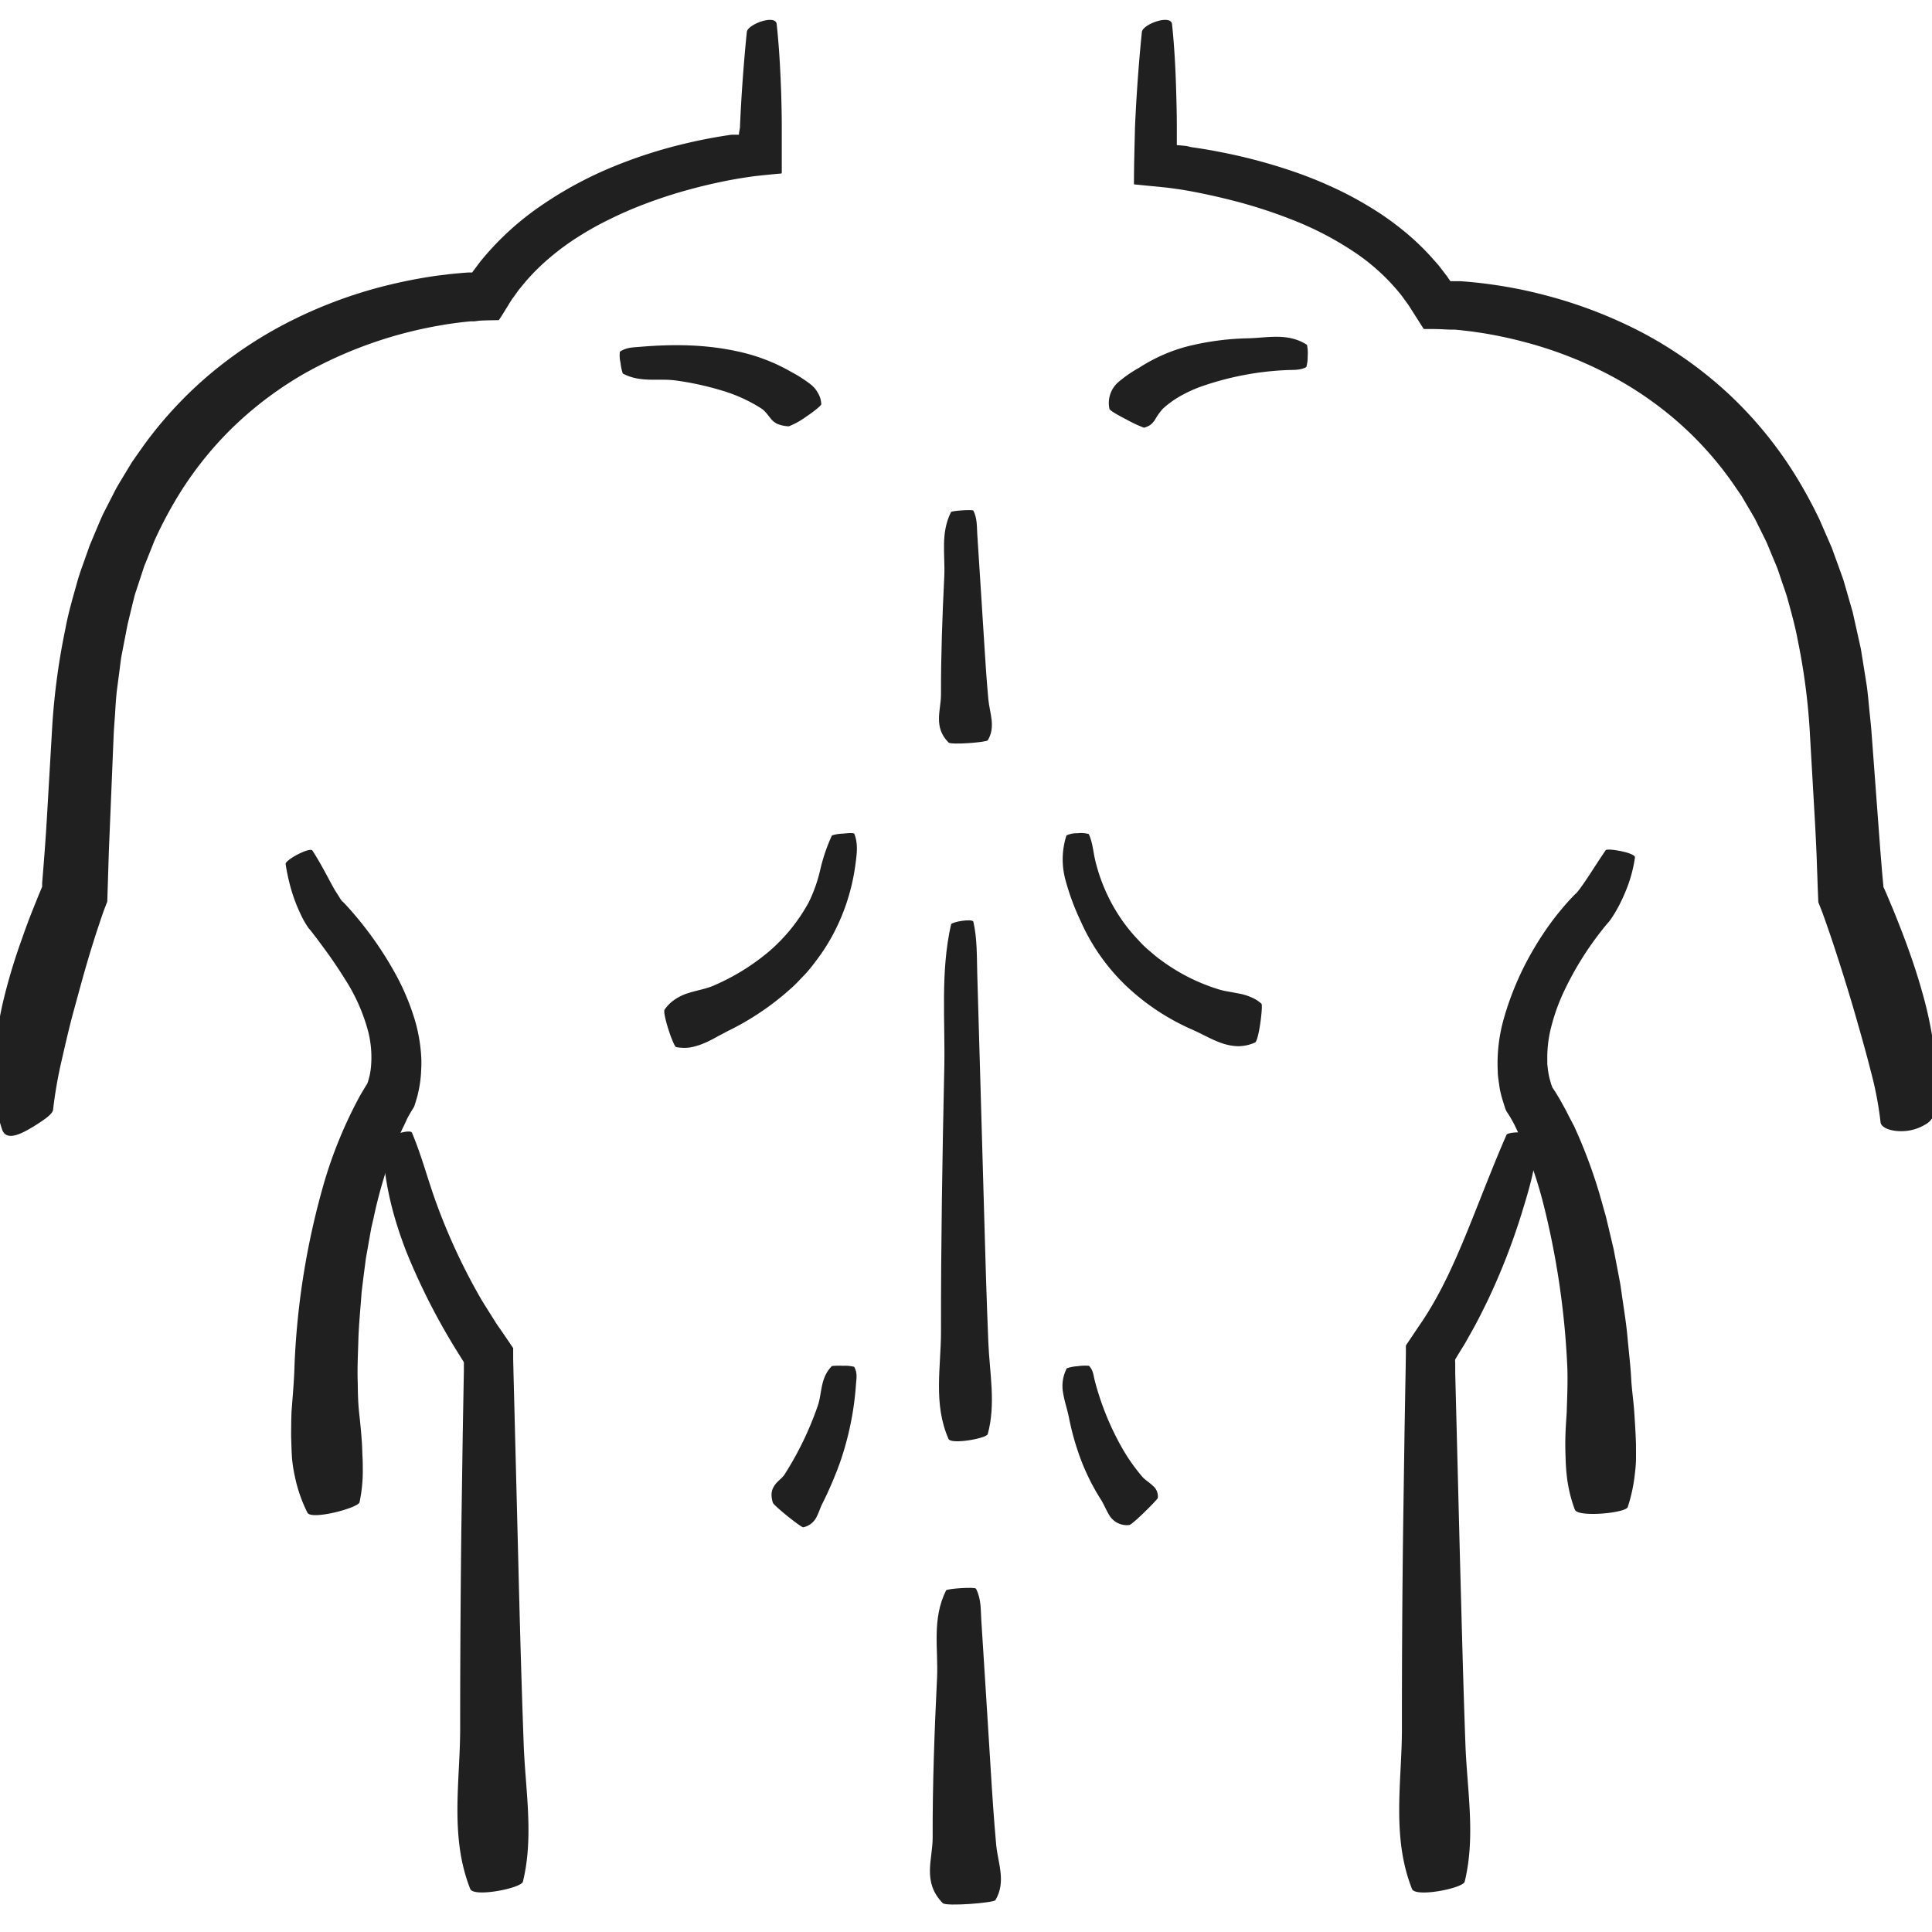 <svg id="Layer_1" data-name="Layer 1" xmlns="http://www.w3.org/2000/svg" viewBox="0 0 500 500"><defs><style>.cls-1{fill:#212020;}</style></defs><path class="cls-1" d="M193.28,8.27c-.56,5.47-1,11-1.35,16.47q-.26,4.14-.43,8.28l-.17,1-.08.45,0,.22,0,.1s0,.08-.06.07c-.4,0-.78,0-1.13,0l-.51,0h-.07l-.14,0-.62.09-1.24.19q-4.94.78-9.81,1.93a124,124,0,0,0-19.18,6.15A99.18,99.18,0,0,0,140.36,53a74.1,74.1,0,0,0-15.61,14.15c-.45.53-.86,1.11-1.29,1.67l-.63.84-.22.29c-.15.19-.28.4-.42.57h-.82c-.08,0,.1,0,.06,0h-.25l-1.62.12-3.21.3-3.19.4a127.79,127.79,0,0,0-12.57,2.41,118.82,118.82,0,0,0-24.13,8.71A108.24,108.24,0,0,0,54.73,96.49,104.09,104.09,0,0,0,37,115.54l-1.87,2.66-.94,1.34-.84,1.38c-1.11,1.86-2.26,3.7-3.33,5.58l-2.95,5.76c-.52,1-.92,1.94-1.35,2.93l-1.26,3-1.26,3-1.06,3c-.69,2-1.47,4-2.06,6.07-1.13,4.1-2.37,8.19-3.13,12.35a177.37,177.37,0,0,0-3.41,25l-1.4,24c-.18,3.2-.41,6.41-.65,9.64-.13,1.61-.25,3.23-.38,4.85l-.2,2.43,0,.61,0,.31h0l0,.05,0,0s0,0,0,0l-.2.46-.78,1.87-1.5,3.73c-1,2.5-1.92,5-2.8,7.55A150.18,150.18,0,0,0,.92,258.73a92.26,92.26,0,0,0-2.39,16.32,58.34,58.34,0,0,0,.19,8.54,38.21,38.21,0,0,0,1.85,8.8c1,2.69,4.15,1.46,7.1-.26a44.81,44.81,0,0,0,4.06-2.62c1.1-.83,1.91-1.61,2-2.27a115.2,115.2,0,0,1,2.15-12.48c1-4.35,2-8.8,3.23-13.28s2.43-9,3.77-13.5c.68-2.25,1.37-4.51,2.1-6.74l1.11-3.35.57-1.65.17-.48.31-.82.62-1.61q.21-6.39.4-12.75l1-24.2.25-6c.08-2,.26-3.89.38-5.84s.23-3.87.45-5.79l.75-5.74c.13-1,.24-1.92.38-2.87l.54-2.83,1.1-5.67L34.37,156c.25-.92.44-1.87.75-2.77l.9-2.72.89-2.71.45-1.36.54-1.32L40,139.86a110.49,110.49,0,0,1,5.23-10.08,91.48,91.48,0,0,1,14.84-19A93.67,93.67,0,0,1,79.5,96.26a110.2,110.2,0,0,1,34.67-12.09c2-.35,4.06-.63,6.09-.86l1.52-.15.38,0,.26,0,.32,0L124,83c1.68-.11,3.4-.11,5.09-.15.72-1,1.39-2.18,2.08-3.26l1-1.64.27-.4c0-.08.3-.41.32-.45l.33-.45c.44-.6.85-1.23,1.32-1.82l1.43-1.74a55.11,55.11,0,0,1,6.46-6.41,63.55,63.55,0,0,1,7.46-5.47A77.8,77.8,0,0,1,158,56.64c2.82-1.41,5.74-2.66,8.71-3.79s6-2.16,9.06-3.06,6.17-1.7,9.31-2.39c1.56-.35,3.13-.66,4.71-.95l1.18-.21,1.66-.27c1.2-.17,2.37-.36,3.58-.48,2-.22,4-.42,6-.59.15-.13.11-.43.11-.69V41.83l0-3.16c0-2,0-4.07,0-6.11,0-2.93-.08-5.87-.16-8.8C201.94,17.9,201.64,12,201,6.23,200.75,3.63,193.49,6.26,193.28,8.27Z"/><path class="cls-1" d="M73.92,223.6a50.34,50.34,0,0,0,1.9,8.08,41.48,41.48,0,0,0,1.56,4c.33.7.63,1.38,1,2.1a27.24,27.24,0,0,0,1.47,2.41l.6.7.29.37.58.76,1.19,1.56,2.35,3.2c1.54,2.16,3,4.35,4.39,6.58a47.46,47.46,0,0,1,6.09,13.8,27.34,27.34,0,0,1,.67,8.93,19.64,19.64,0,0,1-.3,2.06c-.17.65-.31,1.32-.53,1.95-.16.44-.11.28-.15.39a.31.31,0,0,1-.07.09l0,.05s0-.05-.1.13c-.33.51-.62,1-.89,1.45l-.83,1.41a114.49,114.49,0,0,0-9.35,22.76,199.35,199.35,0,0,0-7.57,47c-.08,3.17-.34,6.36-.59,9.58l-.19,2.42-.07,2.42c0,1.61-.06,3.23,0,4.84s.09,3.23.21,4.83a36.7,36.7,0,0,0,.76,4.77,37.6,37.6,0,0,0,3.22,9.24c1,2,13.16-1.23,13.49-2.7a39.52,39.52,0,0,0,.84-7.81c0-1.3,0-2.59-.07-3.88s-.08-2.58-.17-3.87c-.17-2.58-.44-5.17-.72-7.75s-.31-5.16-.35-7.74c-.13-3.61.06-7.18.16-10.77s.44-7.15.71-10.73c.08-.89.12-1.79.24-2.68L94,331l.69-5.32.93-5.26.47-2.64.6-2.59a121.41,121.41,0,0,1,5.7-19.11l1-2.25c.31-.76.64-1.5,1-2.21s.68-1.47,1-2.14l.54-1,.28-.47.48-.81a8.29,8.29,0,0,0,.53-.91l.32-1,.51-1.73c.23-1,.47-2.07.62-3.1a30.23,30.23,0,0,0,.31-3.12l.07-1.55,0-1.54a41.86,41.86,0,0,0-2.13-11.68,61.38,61.38,0,0,0-4.51-10.41,91.76,91.76,0,0,0-12.82-17.89c-.34-.37-.82-.89-1-1s-.58-.77-.88-1.26-.64-1-1-1.57c-.63-1.08-1.24-2.24-1.86-3.39-1.24-2.32-2.54-4.68-4-6.94-.32-.48-2.1.14-3.78,1S73.85,223.11,73.92,223.6Z"/><path class="cls-1" d="M99.1,295.63c.12,9.86,2.57,19.33,6.1,28.41a168.55,168.55,0,0,0,13.29,26l.89,1.43.45.71.08.14a.69.69,0,0,1,.14.56l0,.15v.21l0,1.6-.06,3.19-.23,12.76-.37,25.53q-.3,25.51-.3,51c0,13.69-2.75,28,2.61,41.54.89,2.25,13.22-.19,13.63-1.89,2.87-11.76.63-23.73.2-35.55-.6-16.5-1.05-33-1.45-49.51l-1.19-46.71-.08-3.4,0-2.28V349c0-.1,0-.17-.1-.25l-.16-.24-.64-.95-2.17-3.18c-.53-.78-1.1-1.52-1.58-2.32-1-1.6-2-3.17-3-4.78s-1.89-3.26-2.8-4.92a157.89,157.89,0,0,1-9.33-20.7c-2.25-6.1-3.87-12.5-6.42-18.52-.25-.56-2.11-.28-3.9.33S99.09,295.07,99.1,295.63Z"/><path class="cls-1" d="M246.13,132.51c-2.79,5.52-1.48,11.15-1.75,16.68-.5,10.18-.88,20.36-.85,30.54,0,4.1-2.05,8.38,1.95,12.43.66.67,9.85-.06,10.15-.57,2.14-3.51.47-7.1.15-10.63-.45-4.94-.78-9.88-1.08-14.81-.56-9.32-1.21-18.63-1.79-28-.12-2,0-4-1-6C251.69,131.8,246.28,132.2,246.13,132.51Z"/><path class="cls-1" d="M244.85,411.58c-3.73,7.49-2,15.13-2.34,22.63-.68,13.82-1.18,27.63-1.14,41.45,0,5.56-2.75,11.37,2.61,16.87.89.91,13.22-.08,13.63-.77,2.86-4.78.62-9.64.19-14.43-.6-6.7-1.05-13.41-1.45-20.11-.75-12.64-1.61-25.28-2.39-37.92-.17-2.71,0-5.45-1.37-8.14C252.32,410.62,245.06,411.16,244.85,411.58Z"/><path class="cls-1" d="M246.13,239.25c-2.79,12.32-1.48,24.89-1.75,37.23-.5,22.73-.88,45.45-.85,68.18,0,9.14-2.05,18.7,1.95,27.74.66,1.5,9.85-.13,10.15-1.26,2.14-7.86.47-15.85.15-23.74-.45-11-.78-22-1.08-33.07-.56-20.79-1.21-41.59-1.79-62.38-.12-4.45,0-9-1-13.4C251.69,237.67,246.28,238.56,246.13,239.25Z"/><path class="cls-1" d="M215.29,353.53c-3.08,3.15-2.48,6.9-3.67,10.35a84.21,84.21,0,0,1-8.46,17.53c-.65,1.12-1.89,1.83-2.62,2.89s-1.22,2.24-.54,4.57c.22.78,7.39,6.52,7.9,6.39a5,5,0,0,0,3.39-2.59c.65-1.24,1.05-2.66,1.7-3.86a98.23,98.23,0,0,0,4.42-10.38,78,78,0,0,0,4.12-20.19c.11-1.46.43-2.91-.47-4.51a9.86,9.86,0,0,0-2.9-.26A17.63,17.63,0,0,0,215.29,353.53Z"/><path class="cls-1" d="M215.31,216.2a45.86,45.86,0,0,0-3,8.75,38.59,38.59,0,0,1-3,8.55A45.31,45.31,0,0,1,199,246.25,57.09,57.09,0,0,1,184.85,255c-2.08.94-4.46,1.28-6.68,2a12.53,12.53,0,0,0-3.23,1.48,10.13,10.13,0,0,0-2.94,2.8c-.63.84,2.25,9.58,3,9.71a11.27,11.27,0,0,0,3.61.09,16.8,16.8,0,0,0,3.38-1,27.06,27.06,0,0,0,3.2-1.57l3.13-1.66a70.36,70.36,0,0,0,16.33-11c1.17-1,2.23-2.19,3.31-3.3s2.07-2.33,3-3.59a49.9,49.9,0,0,0,5-7.84,53.55,53.55,0,0,0,5.43-17.43c.33-2.57.76-5.2-.29-7.89-.11-.3-1.51-.21-2.9-.06A10.75,10.75,0,0,0,215.31,216.2Z"/><path class="cls-1" d="M161.18,96.67c4.63,2.45,9.19,1.17,13.71,1.8a76.18,76.18,0,0,1,11.89,2.59,39.83,39.83,0,0,1,10.17,4.6c1.2.76,1.91,2,2.8,3a3.74,3.74,0,0,0,.74.63,3.62,3.62,0,0,0,.89.5,9.13,9.13,0,0,0,2.78.54,20.79,20.79,0,0,0,4.55-2.55c2-1.34,3.87-2.85,3.84-3.17a7.55,7.55,0,0,0-.27-1.59,6.67,6.67,0,0,0-.64-1.38,7.61,7.61,0,0,0-.86-1.24c-.34-.36-.7-.71-1.08-1a35.31,35.31,0,0,0-4.89-3.13,47.8,47.8,0,0,0-13.66-5.27c-8.62-1.93-17.1-1.94-25.41-1.25-1.77.16-3.59.1-5.32,1.28a8.13,8.13,0,0,0,.18,2.9A13.06,13.06,0,0,0,161.18,96.67Z"/><path class="cls-1" d="M295.52,8.27c-.57,5.47-1,11-1.35,16.47q-.26,4.14-.44,8.28c-.1,4.78-.27,9.79-.26,14.69l8.57.85c1.41.19,2.82.36,4.22.6l1.52.26,1.11.21c2.94.56,5.89,1.21,8.8,1.93A129.37,129.37,0,0,1,334.75,57a82.86,82.86,0,0,1,15.48,8.06A53.4,53.4,0,0,1,362.58,76.3c.34.42.63.86.95,1.29l.47.65.35.47c.15.2.18.27.27.4l.23.36,3.61,5.67c1.81,0,3.68,0,5.49.11l1.36.06.69,0,.54,0,1.37.13,2.77.32,2.77.4a111.21,111.21,0,0,1,11,2.33,103.94,103.94,0,0,1,20.88,7.94,92.45,92.45,0,0,1,18.35,12.28,88.59,88.59,0,0,1,14.72,16.28l1.56,2.27.78,1.14.7,1.19c.93,1.6,1.89,3.17,2.79,4.78l2.48,5c.43.82.77,1.68,1.13,2.54l1.07,2.58,1.07,2.57.9,2.65c.58,1.78,1.26,3.52,1.76,5.33,1,3.63,2,7.23,2.69,11a165.12,165.12,0,0,1,3,22.61l1.38,24c.18,3.19.33,6.41.46,9.64.05,1.62.11,3.24.17,4.86l.08,2.44.16,3.9.7,1.77.34.88.16.44.63,1.75,1.23,3.55c.81,2.38,1.59,4.77,2.36,7.16,1.52,4.78,3,9.56,4.35,14.29s2.69,9.42,3.84,14a89.41,89.41,0,0,1,2.49,13.06c.11,1.61,3.27,2.65,6.66,2.29a11.8,11.8,0,0,0,4.81-1.59,4.88,4.88,0,0,0,2.46-2.9,58.06,58.06,0,0,0,0-16.34,104.86,104.86,0,0,0-3.15-15.11c-1.37-4.9-3-9.67-4.77-14.37-.89-2.35-1.81-4.67-2.76-7l-1.46-3.47-.75-1.74-.1-.21-.06-.15,0,0-.06-.07-.06-.14-.12-1.34-.26-2.83c-.15-1.9-.3-3.78-.46-5.67l-1.8-24.17-.45-6c-.14-2-.4-4.16-.6-6.23s-.38-4.18-.69-6.26l-1-6.25c-.17-1-.33-2.08-.51-3.11l-.69-3.1-1.38-6.19-1.76-6.12c-.31-1-.55-2-.92-3l-1.08-3-1.09-3-.54-1.5-.64-1.47-2.56-5.88A123.26,123.26,0,0,0,464.64,123a103.29,103.29,0,0,0-17.44-21.21A105.18,105.18,0,0,0,424.87,86a118.91,118.91,0,0,0-25.34-9.69,117.37,117.37,0,0,0-13.26-2.65c-2.24-.33-4.48-.57-6.74-.77l-1.71-.12-.66,0h-.35c-.47,0-.95,0-1.43,0a9.46,9.46,0,0,1-.62-.86l-.31-.46-.54-.7c-.56-.72-1.09-1.45-1.66-2.15l-1.77-2a64.94,64.94,0,0,0-7.8-7.33,73.78,73.78,0,0,0-8.67-6,89.24,89.24,0,0,0-9.22-4.86q-4.71-2.17-9.58-3.86t-9.8-3q-4.94-1.32-10-2.28c-1.67-.33-3.35-.62-5-.88l-1.26-.19-.79-.11L307,37.78c-.77-.08-1.54-.16-2.32-.21-.15,0-.11-.1-.12-.2v-.91l0-1.22,0-2.68c0-2.93-.08-5.87-.16-8.8-.16-5.86-.47-11.72-1.08-17.53C303,3.63,295.73,6.26,295.52,8.27Z"/><path class="cls-1" d="M415.52,220.07c-1.41,2.08-2.77,4.19-4.08,6.2-.66,1-1.32,2-1.95,2.88-.32.43-.64.91-.94,1.27a5.77,5.77,0,0,1-.72.84.5.5,0,0,0-.13.09l-.43.43-.82.87c-.54.58-1.06,1.16-1.57,1.75-1,1.18-2,2.39-2.93,3.63a79.22,79.22,0,0,0-5.17,7.8,76.49,76.49,0,0,0-7.57,17.71,42.19,42.19,0,0,0-1.59,13.75c0,1.2.23,2.42.39,3.63s.46,2.42.81,3.61l.73,2.33a4.41,4.41,0,0,0,.6,1.16l.64,1c.18.3.37.65.57,1l.58,1.07A105.07,105.07,0,0,1,399.28,311a210.74,210.74,0,0,1,6.36,43.32c.08,3,0,6-.11,9l-.07,2.27-.15,2.27c-.1,1.52-.17,3-.2,4.56s0,3,.05,4.55.11,3,.28,4.56a36.22,36.22,0,0,0,2.13,9.17c.77,2.06,13.18.88,13.69-.67a42.14,42.14,0,0,0,1.78-8.06c.16-1.36.32-2.72.35-4.09s0-2.75,0-4.12c-.08-2.75-.26-5.5-.44-8.24s-.59-5.47-.77-8.2c-.18-3.8-.66-7.61-1-11.4s-1-7.59-1.52-11.37c-.15-.95-.26-1.9-.44-2.84l-.54-2.83-1.08-5.64-1.33-5.62-.67-2.8-.79-2.78a131.06,131.06,0,0,0-7.46-20.64L406,288.84c-.4-.83-.83-1.67-1.3-2.49s-.88-1.66-1.41-2.49l-.75-1.24-.42-.64-.1-.16,0,0-.08-.1a1.31,1.31,0,0,1-.24-.43l-.28-.76c-.18-.66-.39-1.32-.53-2a20.47,20.47,0,0,1-.33-2.08l-.12-1.07,0-1.08a31.79,31.79,0,0,1,1.12-8.95,51.14,51.14,0,0,1,3.3-9,82,82,0,0,1,10.61-16.73c.33-.4.52-.63,1.09-1.27.61-.88,1-1.46,1.41-2.15s.76-1.33,1.11-2c.69-1.33,1.28-2.66,1.82-4a35.62,35.62,0,0,0,2.22-8.27c.09-.64-1.69-1.25-3.55-1.64S415.78,219.7,415.52,220.07Z"/><path class="cls-1" d="M389.89,293.68c-3.6,8.22-6.74,16.6-10.1,24.84s-7,16.4-11.89,23.67l-.85,1.24-1.22,1.82-1.62,2.41a3.81,3.81,0,0,0-.37.61v2.16l-.07,4.42-.06,3.19-.22,12.76-.37,25.53q-.32,25.51-.3,51c0,13.69-2.75,28,2.61,41.54.89,2.25,13.22-.19,13.63-1.89,2.87-11.76.62-23.73.19-35.55-.6-16.5-1-33-1.45-49.51l-1.19-46.71,0-1.46,0-.67,0-.31c0-.42-.14-.88.17-1.22l.31-.54.71-1.16c.52-.86,1.09-1.7,1.57-2.59,1-1.77,2-3.51,2.93-5.29s1.83-3.58,2.7-5.38a168.75,168.75,0,0,0,8.73-22.33c2-6.51,4.1-13.15,4.05-20.17,0-.74-1.88-1-3.77-1.05S390.09,293.23,389.89,293.68Z"/><path class="cls-1" d="M276.09,354.11a9.87,9.87,0,0,0-.94,6.48,28.3,28.3,0,0,0,.7,3.06c.26,1,.54,2,.75,3a68.09,68.09,0,0,0,3.13,11.09A57.24,57.24,0,0,0,285,388.23c.82,1.34,1.41,2.93,2.33,4.29a5.3,5.3,0,0,0,4.92,2.15c.81-.06,7.33-6.58,7.39-7a3.54,3.54,0,0,0-1.31-3.17c-.78-.78-1.83-1.39-2.61-2.21a47.66,47.66,0,0,1-5.47-7.81,72.06,72.06,0,0,1-6.93-17.19c-.33-1.29-.37-2.65-1.49-3.82a12.18,12.18,0,0,0-2.9.1A10.7,10.7,0,0,0,276.09,354.11Z"/><path class="cls-1" d="M276,216.2a20.22,20.22,0,0,0-.29,11.42,62.17,62.17,0,0,0,3.91,10.64,52.77,52.77,0,0,0,11.95,17,59.66,59.66,0,0,0,17.22,11.31c2.49,1.11,4.93,2.57,7.56,3.45a13.81,13.81,0,0,0,4.09.74,10.93,10.93,0,0,0,4.35-.95c1-.43,2.12-9.62,1.67-10.05a8.92,8.92,0,0,0-2.69-1.68,13.68,13.68,0,0,0-2.85-.9l-3-.56a19,19,0,0,1-2.93-.7,49.58,49.58,0,0,1-14.66-7.53c-1.07-.74-2-1.61-3-2.44s-1.91-1.75-2.78-2.72a42.49,42.49,0,0,1-4.87-6.12,45.78,45.78,0,0,1-6.26-14.54c-.52-2.23-.64-4.54-1.65-6.72a7.58,7.58,0,0,0-2.9-.21A6.56,6.56,0,0,0,276,216.2Z"/><path class="cls-1" d="M338.24,89.24c-4.92-3.16-10.15-1.81-15.19-1.69a70.88,70.88,0,0,0-14.19,1.72,42.72,42.72,0,0,0-14,5.87A32.94,32.94,0,0,0,289.3,99a7.18,7.18,0,0,0-2.18,6.8c.1.47,2.25,1.66,4.41,2.77a34.57,34.57,0,0,0,4.52,2.12,5.09,5.09,0,0,0,1.73-.78,3.13,3.13,0,0,0,.58-.57,4.62,4.62,0,0,0,.51-.64,16.29,16.29,0,0,1,2.06-2.91,25.62,25.62,0,0,1,4.31-3.16,36.78,36.78,0,0,1,5.18-2.44A76.92,76.92,0,0,1,333,95.78c1.67-.09,3.36.11,5.07-.77a10,10,0,0,0,.36-2.88A10.23,10.23,0,0,0,338.24,89.24Z"/></svg>